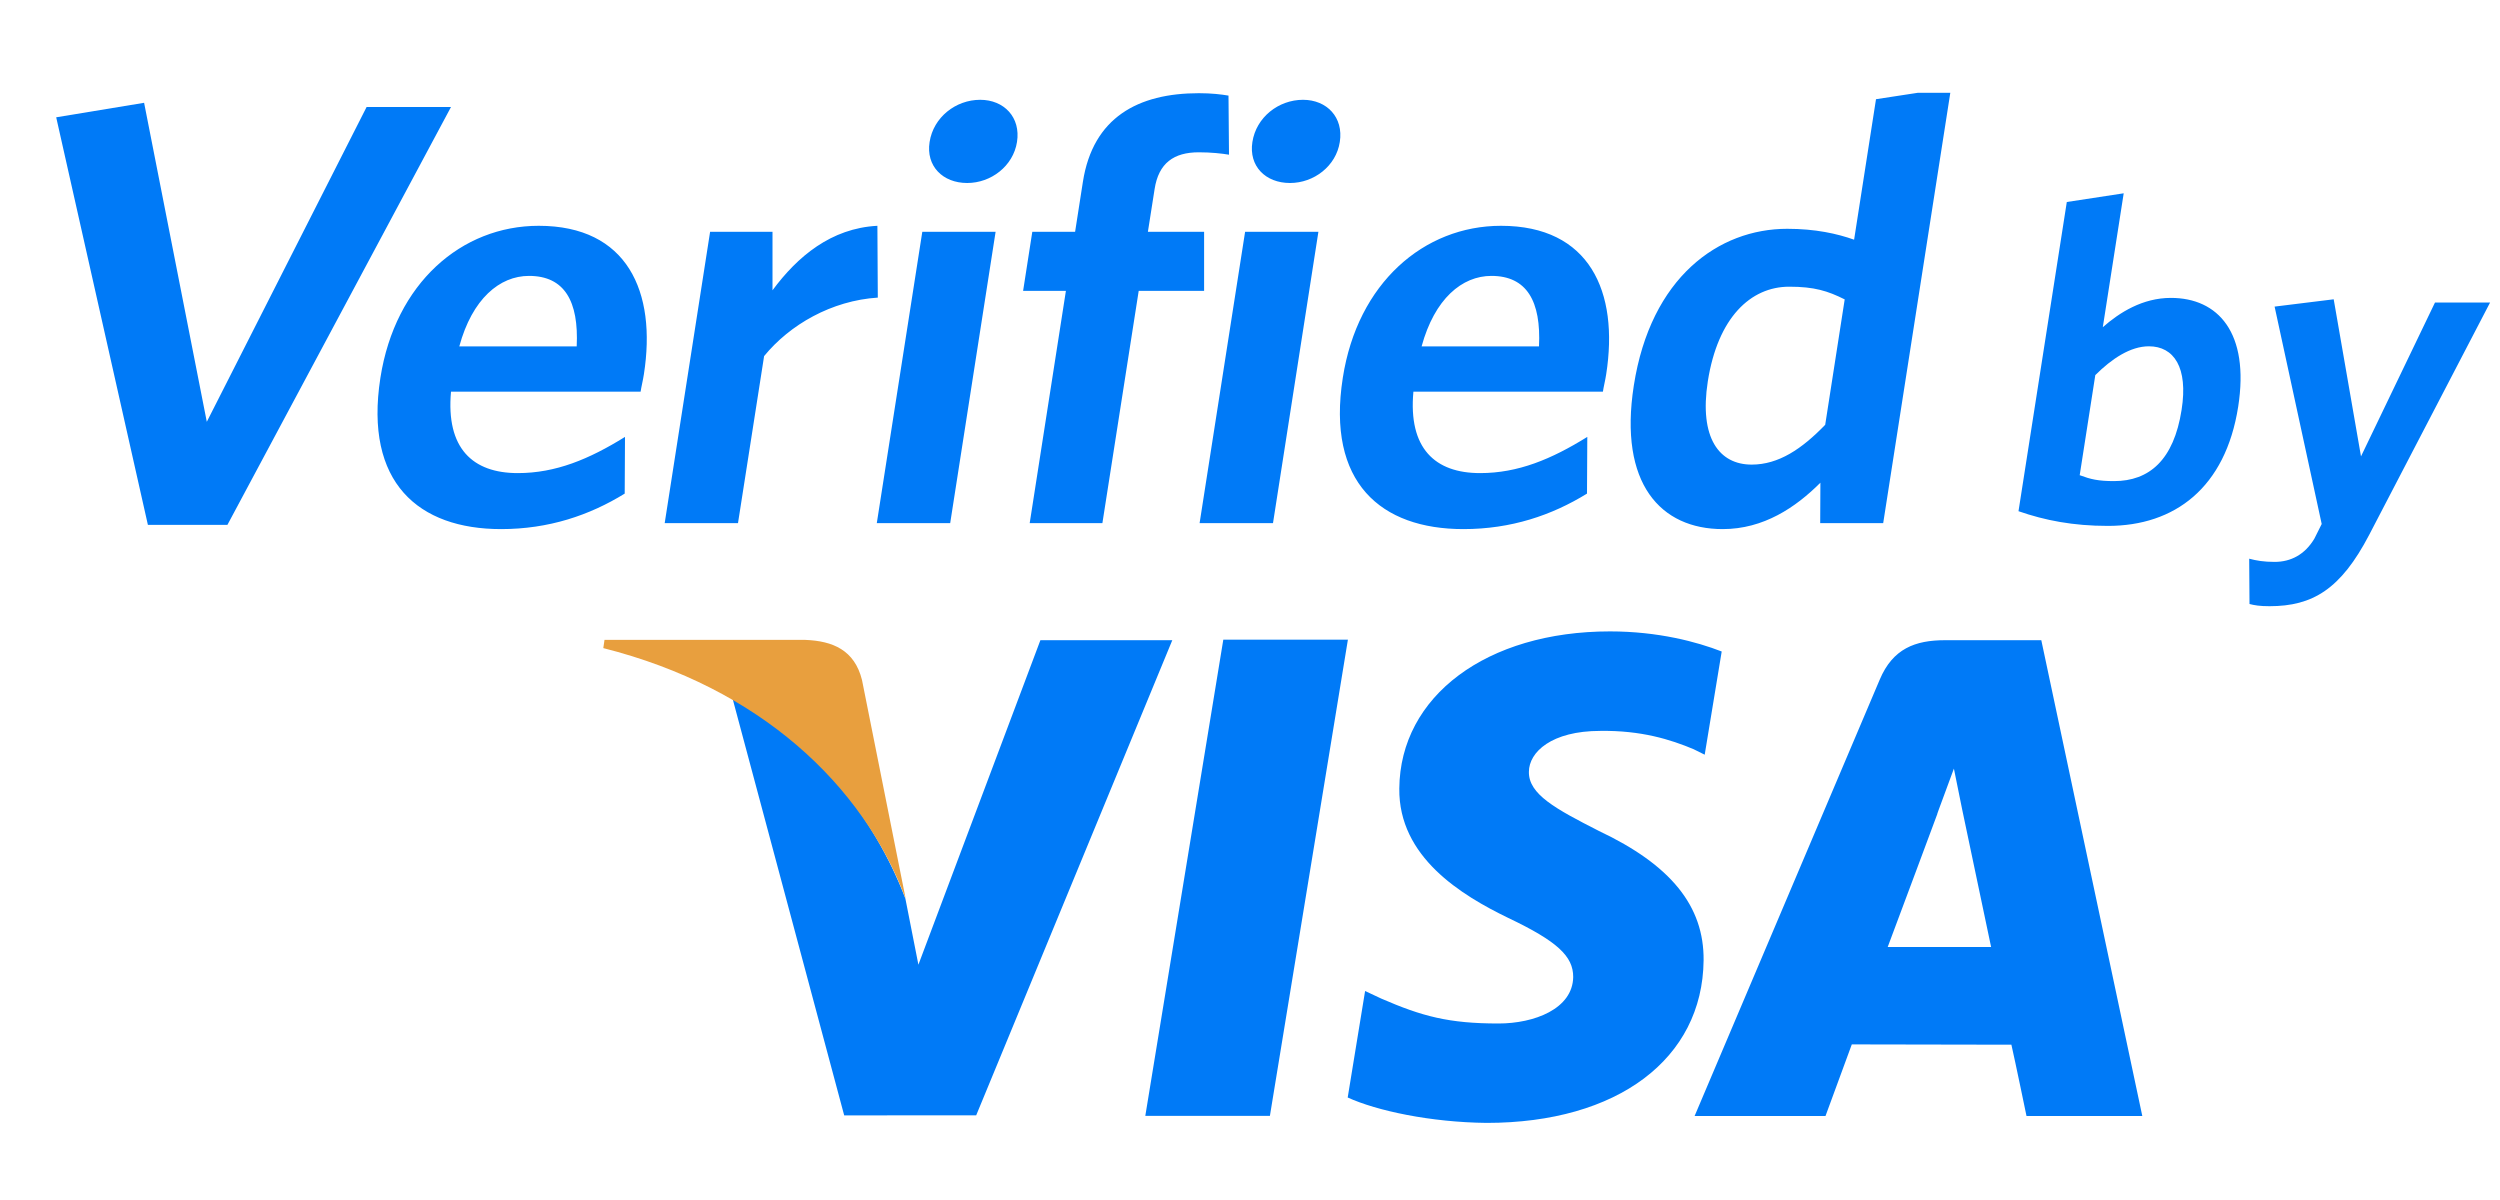 <svg width="25" height="12" viewBox="0 0 25 12" fill="none" xmlns="http://www.w3.org/2000/svg">
<g clip-path="url(#clip0_4127_30543)">
<path fill-rule="evenodd" clip-rule="evenodd" d="M2.274 5.249H1.479L0.562 1.173L1.441 1.028L2.068 4.218L3.666 1.07H4.51L2.274 5.249Z" fill="#007AF7"/>
<path fill-rule="evenodd" clip-rule="evenodd" d="M10.404 6.402L9.184 9.647L9.054 8.987C8.75 8.179 8.092 7.331 7.326 6.987L8.442 11.154L9.762 11.153L11.723 6.402H10.404Z" fill="#007AF7"/>
<path fill-rule="evenodd" clip-rule="evenodd" d="M11.453 11.159L12.233 6.397H13.479L12.699 11.159H11.453Z" fill="#007AF7"/>
<path fill-rule="evenodd" clip-rule="evenodd" d="M17.217 6.515C16.971 6.419 16.582 6.314 16.1 6.314C14.867 6.314 14.001 6.961 13.993 7.885C13.985 8.57 14.613 8.952 15.084 9.18C15.571 9.412 15.733 9.562 15.732 9.77C15.727 10.089 15.342 10.235 14.985 10.235C14.487 10.235 14.221 10.163 13.813 9.986L13.651 9.91L13.477 10.975C13.768 11.108 14.306 11.223 14.866 11.229C16.174 11.229 17.026 10.59 17.036 9.603C17.041 9.06 16.708 8.649 15.988 8.309C15.554 8.088 15.285 7.942 15.289 7.718C15.29 7.521 15.515 7.309 16.003 7.309C16.412 7.303 16.705 7.395 16.936 7.492L17.047 7.547L17.217 6.515ZM20.413 6.402H19.451C19.152 6.402 18.928 6.486 18.797 6.797L16.946 11.16H18.255C18.255 11.16 18.47 10.573 18.518 10.444C18.661 10.444 19.932 10.447 20.114 10.447C20.152 10.613 20.265 11.16 20.265 11.16H21.423L20.413 6.402ZM18.877 9.47C18.98 9.197 19.373 8.14 19.373 8.14C19.365 8.152 19.475 7.864 19.539 7.686L19.622 8.096C19.622 8.096 19.861 9.232 19.911 9.47H18.877Z" fill="#007AF7"/>
<path fill-rule="evenodd" clip-rule="evenodd" d="M8.055 6.399H6.045L6.033 6.481C7.596 6.876 8.627 7.844 9.057 8.989L8.62 6.8C8.545 6.499 8.326 6.41 8.055 6.399Z" fill="#E89F3E"/>
<path fill-rule="evenodd" clip-rule="evenodd" d="M6.406 3.917H4.51C4.459 4.483 4.726 4.731 5.178 4.731C5.557 4.731 5.891 4.592 6.25 4.369L6.247 4.936C5.895 5.153 5.488 5.291 5.011 5.291C4.186 5.291 3.641 4.827 3.804 3.778C3.952 2.831 4.616 2.258 5.387 2.258C6.273 2.258 6.568 2.916 6.439 3.742C6.43 3.802 6.412 3.874 6.406 3.917ZM5.29 2.759C4.997 2.759 4.722 2.988 4.593 3.464H5.767C5.789 3.012 5.645 2.759 5.29 2.759ZM7.641 3.561L7.38 5.231H6.647L7.101 2.318H7.725L7.725 2.903C7.974 2.566 8.311 2.282 8.774 2.258L8.778 2.976C8.315 3.006 7.898 3.247 7.641 3.561ZM8.768 5.231L9.223 2.318H9.956L9.502 5.231H8.768ZM9.672 1.83C9.428 1.83 9.258 1.661 9.296 1.42C9.334 1.173 9.557 0.998 9.802 0.998C10.04 0.998 10.209 1.173 10.17 1.42C10.132 1.661 9.91 1.83 9.672 1.83ZM11.988 1.523C11.738 1.523 11.586 1.631 11.546 1.891L11.479 2.318H12.041L12.041 2.909H11.387L11.024 5.231H10.297L10.659 2.909H10.231L10.323 2.318H10.751L10.829 1.818C10.93 1.173 11.383 0.932 11.989 0.932C12.117 0.932 12.213 0.944 12.285 0.956L12.29 1.547C12.219 1.535 12.111 1.523 11.988 1.523ZM11.996 5.231L12.451 2.318H13.184L12.73 5.231H11.996ZM12.9 1.83C12.655 1.83 12.486 1.661 12.524 1.42C12.562 1.173 12.785 0.998 13.03 0.998C13.268 0.998 13.437 1.173 13.398 1.42C13.361 1.661 13.139 1.83 12.9 1.83ZM16.029 3.917H14.134C14.082 4.483 14.349 4.731 14.801 4.731C15.181 4.731 15.514 4.592 15.873 4.369L15.87 4.936C15.518 5.153 15.111 5.291 14.634 5.291C13.809 5.291 13.264 4.827 13.428 3.778C13.575 2.831 14.239 2.258 15.01 2.258C15.896 2.258 16.191 2.916 16.062 3.742C16.053 3.802 16.035 3.874 16.029 3.917ZM14.914 2.759C14.62 2.759 14.346 2.988 14.216 3.464H15.39C15.412 3.012 15.268 2.759 14.914 2.759ZM18.202 5.231L18.204 4.827C17.957 5.074 17.636 5.291 17.227 5.291C16.609 5.291 16.185 4.839 16.338 3.856C16.507 2.771 17.188 2.288 17.872 2.288C18.154 2.288 18.373 2.337 18.541 2.397L18.76 0.992L19.511 0.877L18.832 5.231H18.202ZM18.447 2.994C18.277 2.909 18.143 2.867 17.892 2.867C17.507 2.867 17.178 3.175 17.078 3.814C16.99 4.381 17.193 4.646 17.517 4.646C17.786 4.646 18.018 4.49 18.252 4.248L18.447 2.994ZM21.079 5.259C20.732 5.259 20.449 5.204 20.185 5.112L20.668 2.02L21.237 1.933L21.028 3.272C21.195 3.125 21.426 2.979 21.709 2.979C22.181 2.979 22.497 3.327 22.382 4.066C22.255 4.879 21.746 5.259 21.079 5.259ZM21.489 3.463C21.304 3.463 21.118 3.587 20.953 3.751L20.797 4.752C20.907 4.793 20.983 4.811 21.14 4.811C21.492 4.811 21.738 4.601 21.816 4.098C21.883 3.674 21.739 3.463 21.489 3.463ZM23.691 5.35C23.407 5.893 23.126 6.062 22.695 6.062C22.598 6.062 22.544 6.053 22.495 6.04L22.492 5.587C22.563 5.606 22.639 5.619 22.746 5.619C22.908 5.619 23.049 5.546 23.144 5.386L23.217 5.24L22.746 3.066L23.337 2.993L23.61 4.564L24.35 3.025H24.901L23.691 5.35Z" fill="#007AF7"/>
</g>
<defs>
<clipPath id="clip0_4127_30543">
<rect width="24.541" height="10.333" fill="white" transform="translate(0.459 0.928)"/>
</clipPath>
</defs>
</svg>
